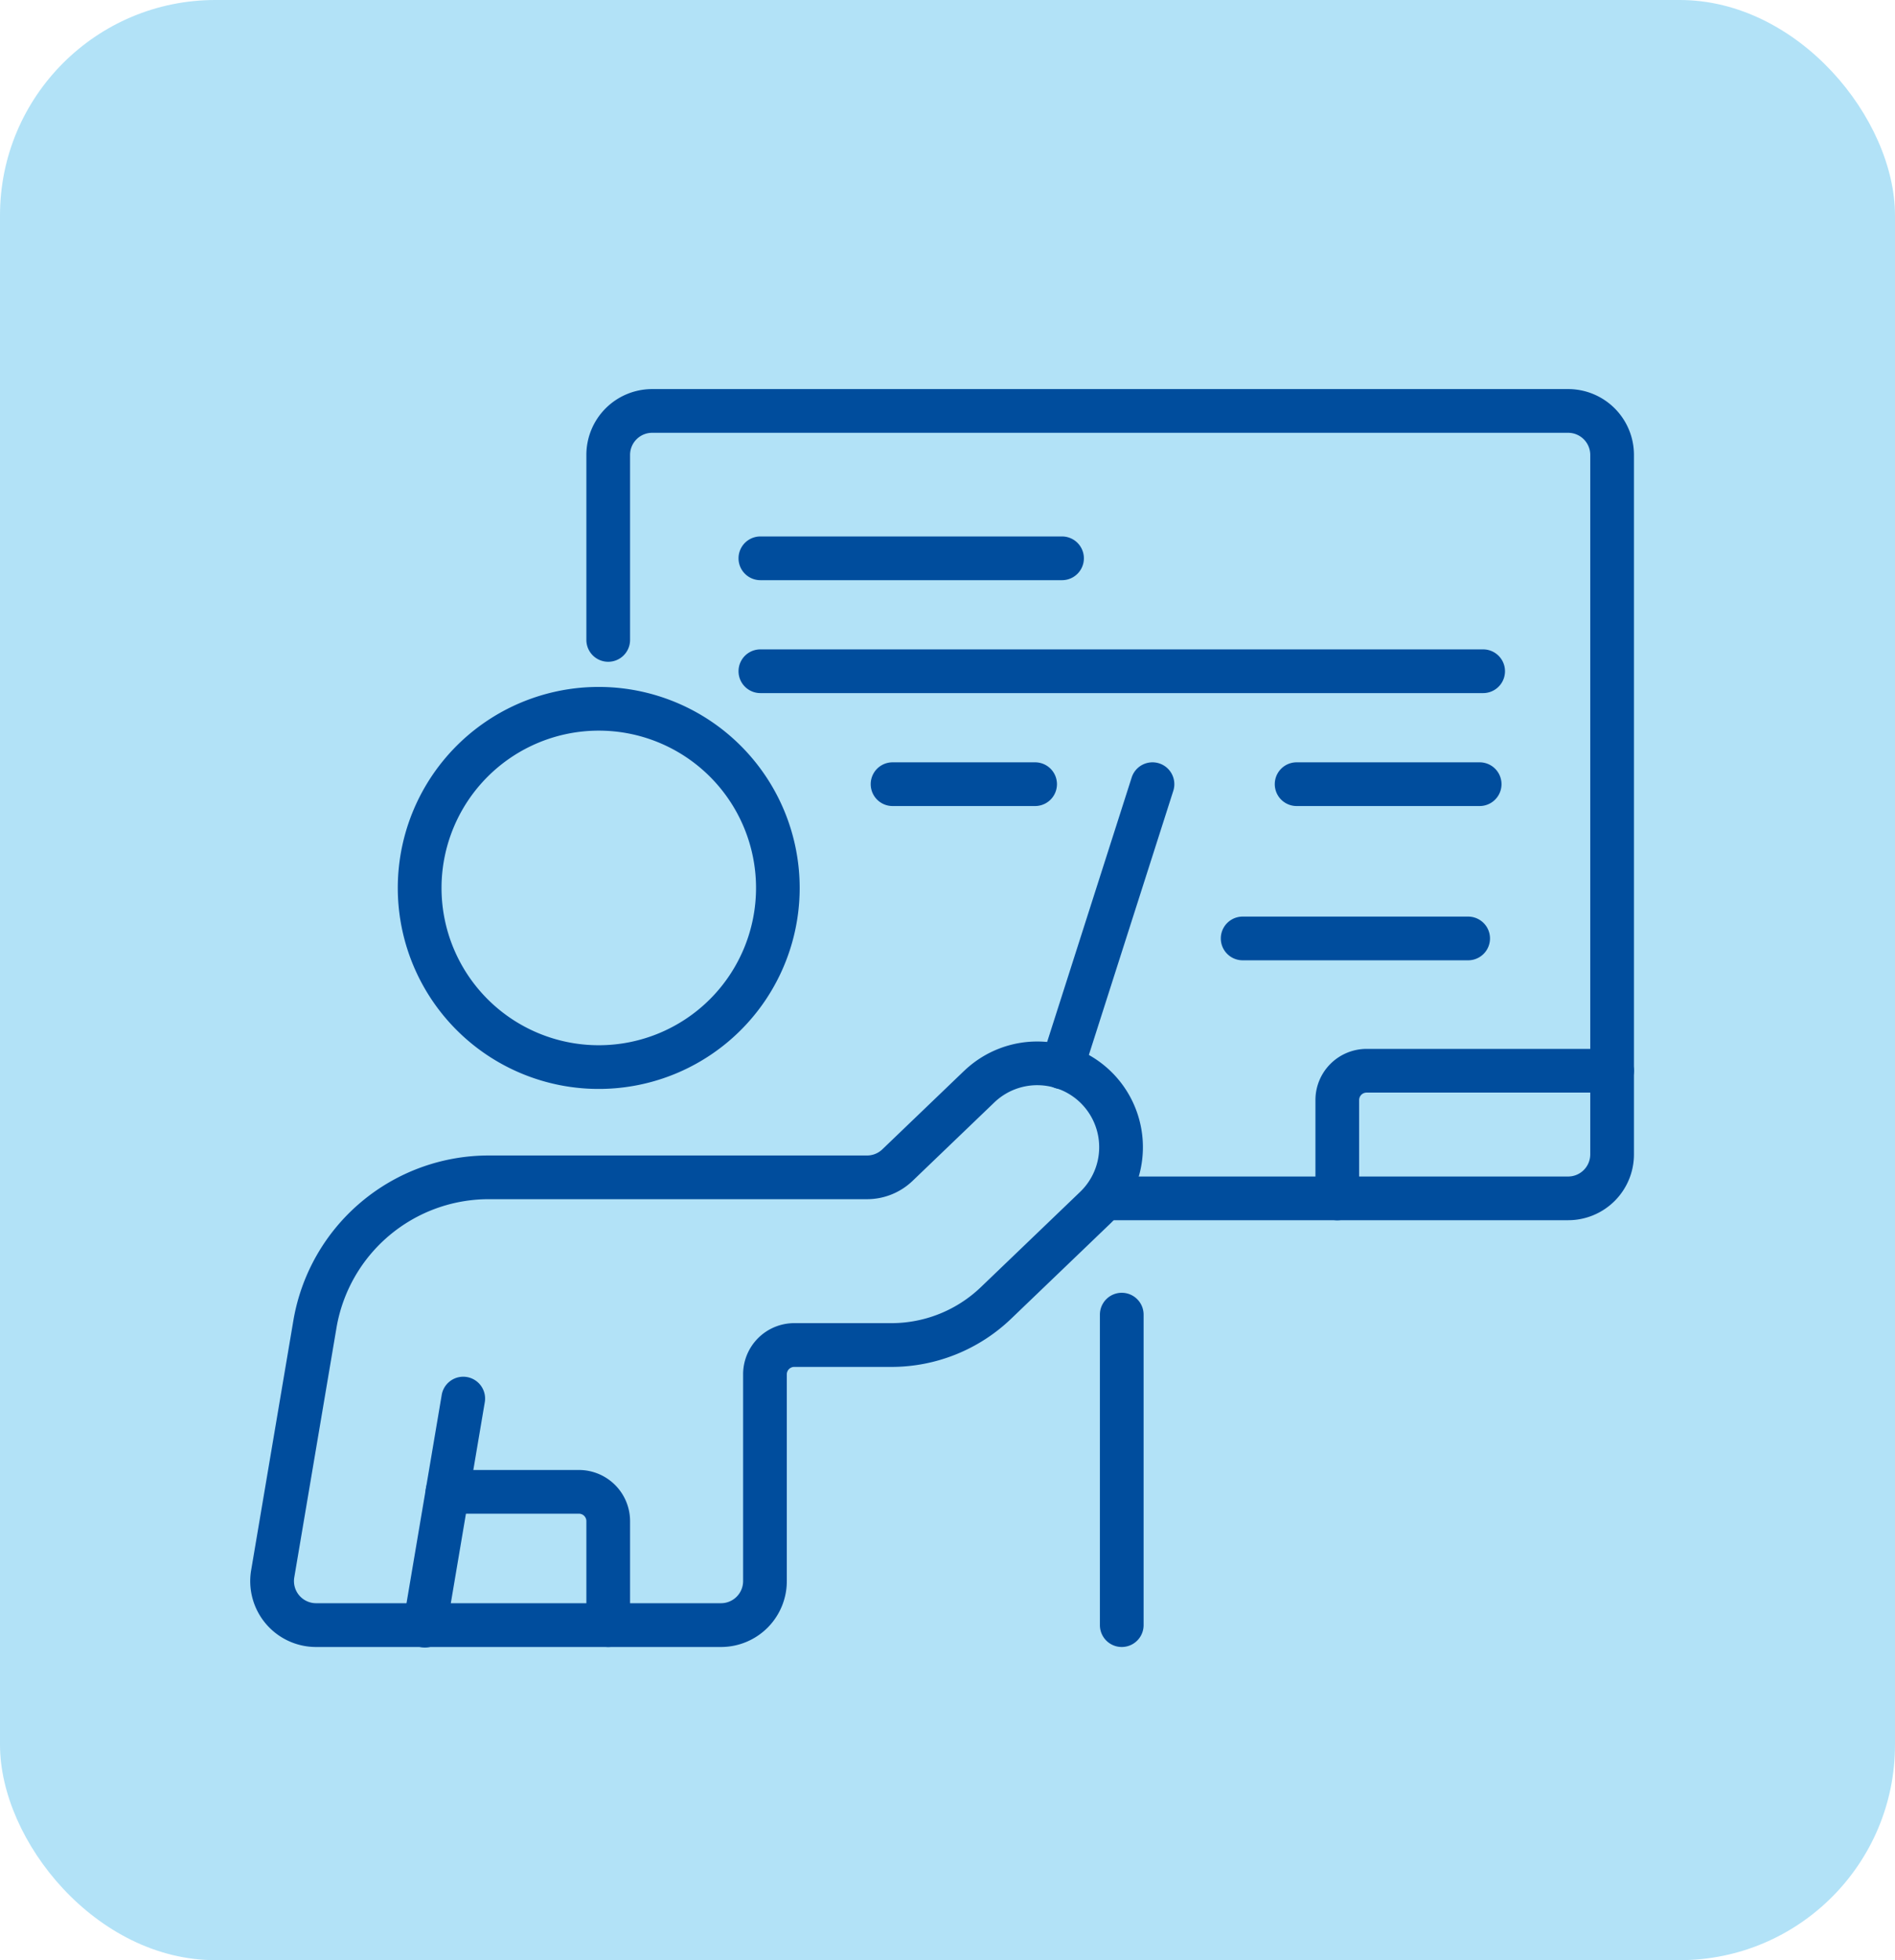 <svg xmlns="http://www.w3.org/2000/svg" id="Component_28_1" data-name="Component 28 &#x2013; 1" width="176" height="182" viewBox="0 0 176 182"><rect id="Rectangle_3" data-name="Rectangle 3" width="176" height="182" rx="20" fill="#b2e2f7"></rect><g id="Group_10" data-name="Group 10" transform="translate(23.246 36.126)"><path id="Path_10" data-name="Path 10" d="M151.162,50.887V33.709a2.053,2.053,0,0,1,2.054-2.053h85.071a2.055,2.055,0,0,1,2.053,2.053V98.655a2.055,2.055,0,0,1-2.053,2.053h-42.45a2.029,2.029,0,0,0,0,4.058h42.45a6.11,6.11,0,0,0,6.112-6.112V33.709a6.11,6.11,0,0,0-6.112-6.112H153.216a6.11,6.11,0,0,0-6.112,6.112V50.887a2.029,2.029,0,1,0,4.058,0Z" transform="translate(-115.89 -27.597)" fill="#004d9d" fill-rule="evenodd"></path><path id="Path_11" data-name="Path 11" d="M371.879,425.061v28.83a2.029,2.029,0,1,0,4.058,0v-28.83a2.029,2.029,0,0,0-4.058,0Z" transform="translate(-292.97 -339.124)" fill="#004d9d" fill-rule="evenodd"></path><path id="Path_12" data-name="Path 12" d="M493.778,316.3h-22.8a4.75,4.75,0,0,0-4.751,4.751v9.131a2.029,2.029,0,1,0,4.058,0v-9.131a.692.692,0,0,1,.693-.693h22.8a2.029,2.029,0,0,0,0-4.058Z" transform="translate(-367.3 -255.036)" fill="#004d9d" fill-rule="evenodd"></path><path id="Path_13" data-name="Path 13" d="M215.732,96.145h28.017a2.029,2.029,0,0,0,0-4.058H215.732a2.029,2.029,0,0,0,0,4.058Z" transform="translate(-168.357 -78.403)" fill="#004d9d" fill-rule="evenodd"></path><path id="Path_14" data-name="Path 14" d="M215.732,145.558H282.86a2.029,2.029,0,1,0,0-4.058H215.732a2.029,2.029,0,1,0,0,4.058Z" transform="translate(-168.357 -117.331)" fill="#004d9d" fill-rule="evenodd"></path><path id="Path_15" data-name="Path 15" d="M273.6,194.977h13.24a2.029,2.029,0,0,0,0-4.058H273.6a2.029,2.029,0,0,0,0,4.058Z" transform="translate(-213.949 -156.264)" fill="#004d9d" fill-rule="evenodd"></path><path id="Path_16" data-name="Path 16" d="M426.827,262.482H447.77a2.029,2.029,0,1,0,0-4.058H426.827a2.029,2.029,0,0,0,0,4.058Z" transform="translate(-334.66 -209.445)" fill="#004d9d" fill-rule="evenodd"></path><path id="Path_17" data-name="Path 17" d="M450.447,194.977h17a2.029,2.029,0,0,0,0-4.058h-17a2.029,2.029,0,1,0,0,4.058Z" transform="translate(-353.268 -156.264)" fill="#004d9d" fill-rule="evenodd"></path><path id="Path_18" data-name="Path 18" d="M83.241,157.927A18.663,18.663,0,1,0,101.9,176.59,18.672,18.672,0,0,0,83.241,157.927Zm0,4.058A14.605,14.605,0,1,1,68.636,176.59,14.612,14.612,0,0,1,83.241,161.985Z" transform="translate(-50.875 -130.272)" fill="#004d9d" fill-rule="evenodd"></path><path id="Path_19" data-name="Path 19" d="M66.293,315.8l-7.59,7.282a2.054,2.054,0,0,1-1.422.571H22.15A18.4,18.4,0,0,0,4,338.988c-1.35,7.978-2.969,17.556-3.919,23.171a6.112,6.112,0,0,0,6.026,7.13H43.718a6.112,6.112,0,0,0,6.113-6.112v-19.2a.69.69,0,0,1,.693-.693h9.015a16.071,16.071,0,0,0,11.126-4.473c2.693-2.584,6.259-6,9.219-8.844a9.816,9.816,0,0,0,.344-13.819l-.112-.116a9.812,9.812,0,0,0-13.821-.23Zm-4.78,10.209,7.59-7.282a5.757,5.757,0,0,1,8.105.135l.066.07a5.754,5.754,0,0,1-.2,8.1c-2.96,2.841-6.525,6.26-9.219,8.844a12.013,12.013,0,0,1-8.317,3.344H50.523a4.75,4.75,0,0,0-4.751,4.751v19.2a2.055,2.055,0,0,1-2.053,2.053H6.112a2.055,2.055,0,0,1-2.025-2.4l3.919-23.171A14.346,14.346,0,0,1,22.149,327.71H57.281A6.114,6.114,0,0,0,61.513,326.009Z" transform="translate(-0.001 -252.493)" fill="#004d9d" fill-rule="evenodd"></path><path id="Path_20" data-name="Path 20" d="M70.915,483.348l3.548-20.987a2.029,2.029,0,1,0-4-.676l-3.548,20.987a2.029,2.029,0,1,0,4,.676Z" transform="translate(-52.693 -368.242)" fill="#004d9d" fill-rule="evenodd"></path><path id="Path_21" data-name="Path 21" d="M78.777,504.629H90.984a.692.692,0,0,1,.693.693v9.656a2.029,2.029,0,1,0,4.058,0v-9.656a4.751,4.751,0,0,0-4.751-4.751H78.777a2.029,2.029,0,1,0,0,4.058Z" transform="translate(-60.463 -400.21)" fill="#004d9d" fill-rule="evenodd"></path><path id="Path_22" data-name="Path 22" d="M349.7,219.831l8.4-26.268a2.029,2.029,0,1,0-3.866-1.236l-8.4,26.268a2.029,2.029,0,1,0,3.865,1.236Z" transform="translate(-272.375 -156.261)" fill="#004d9d" fill-rule="evenodd"></path></g></svg>